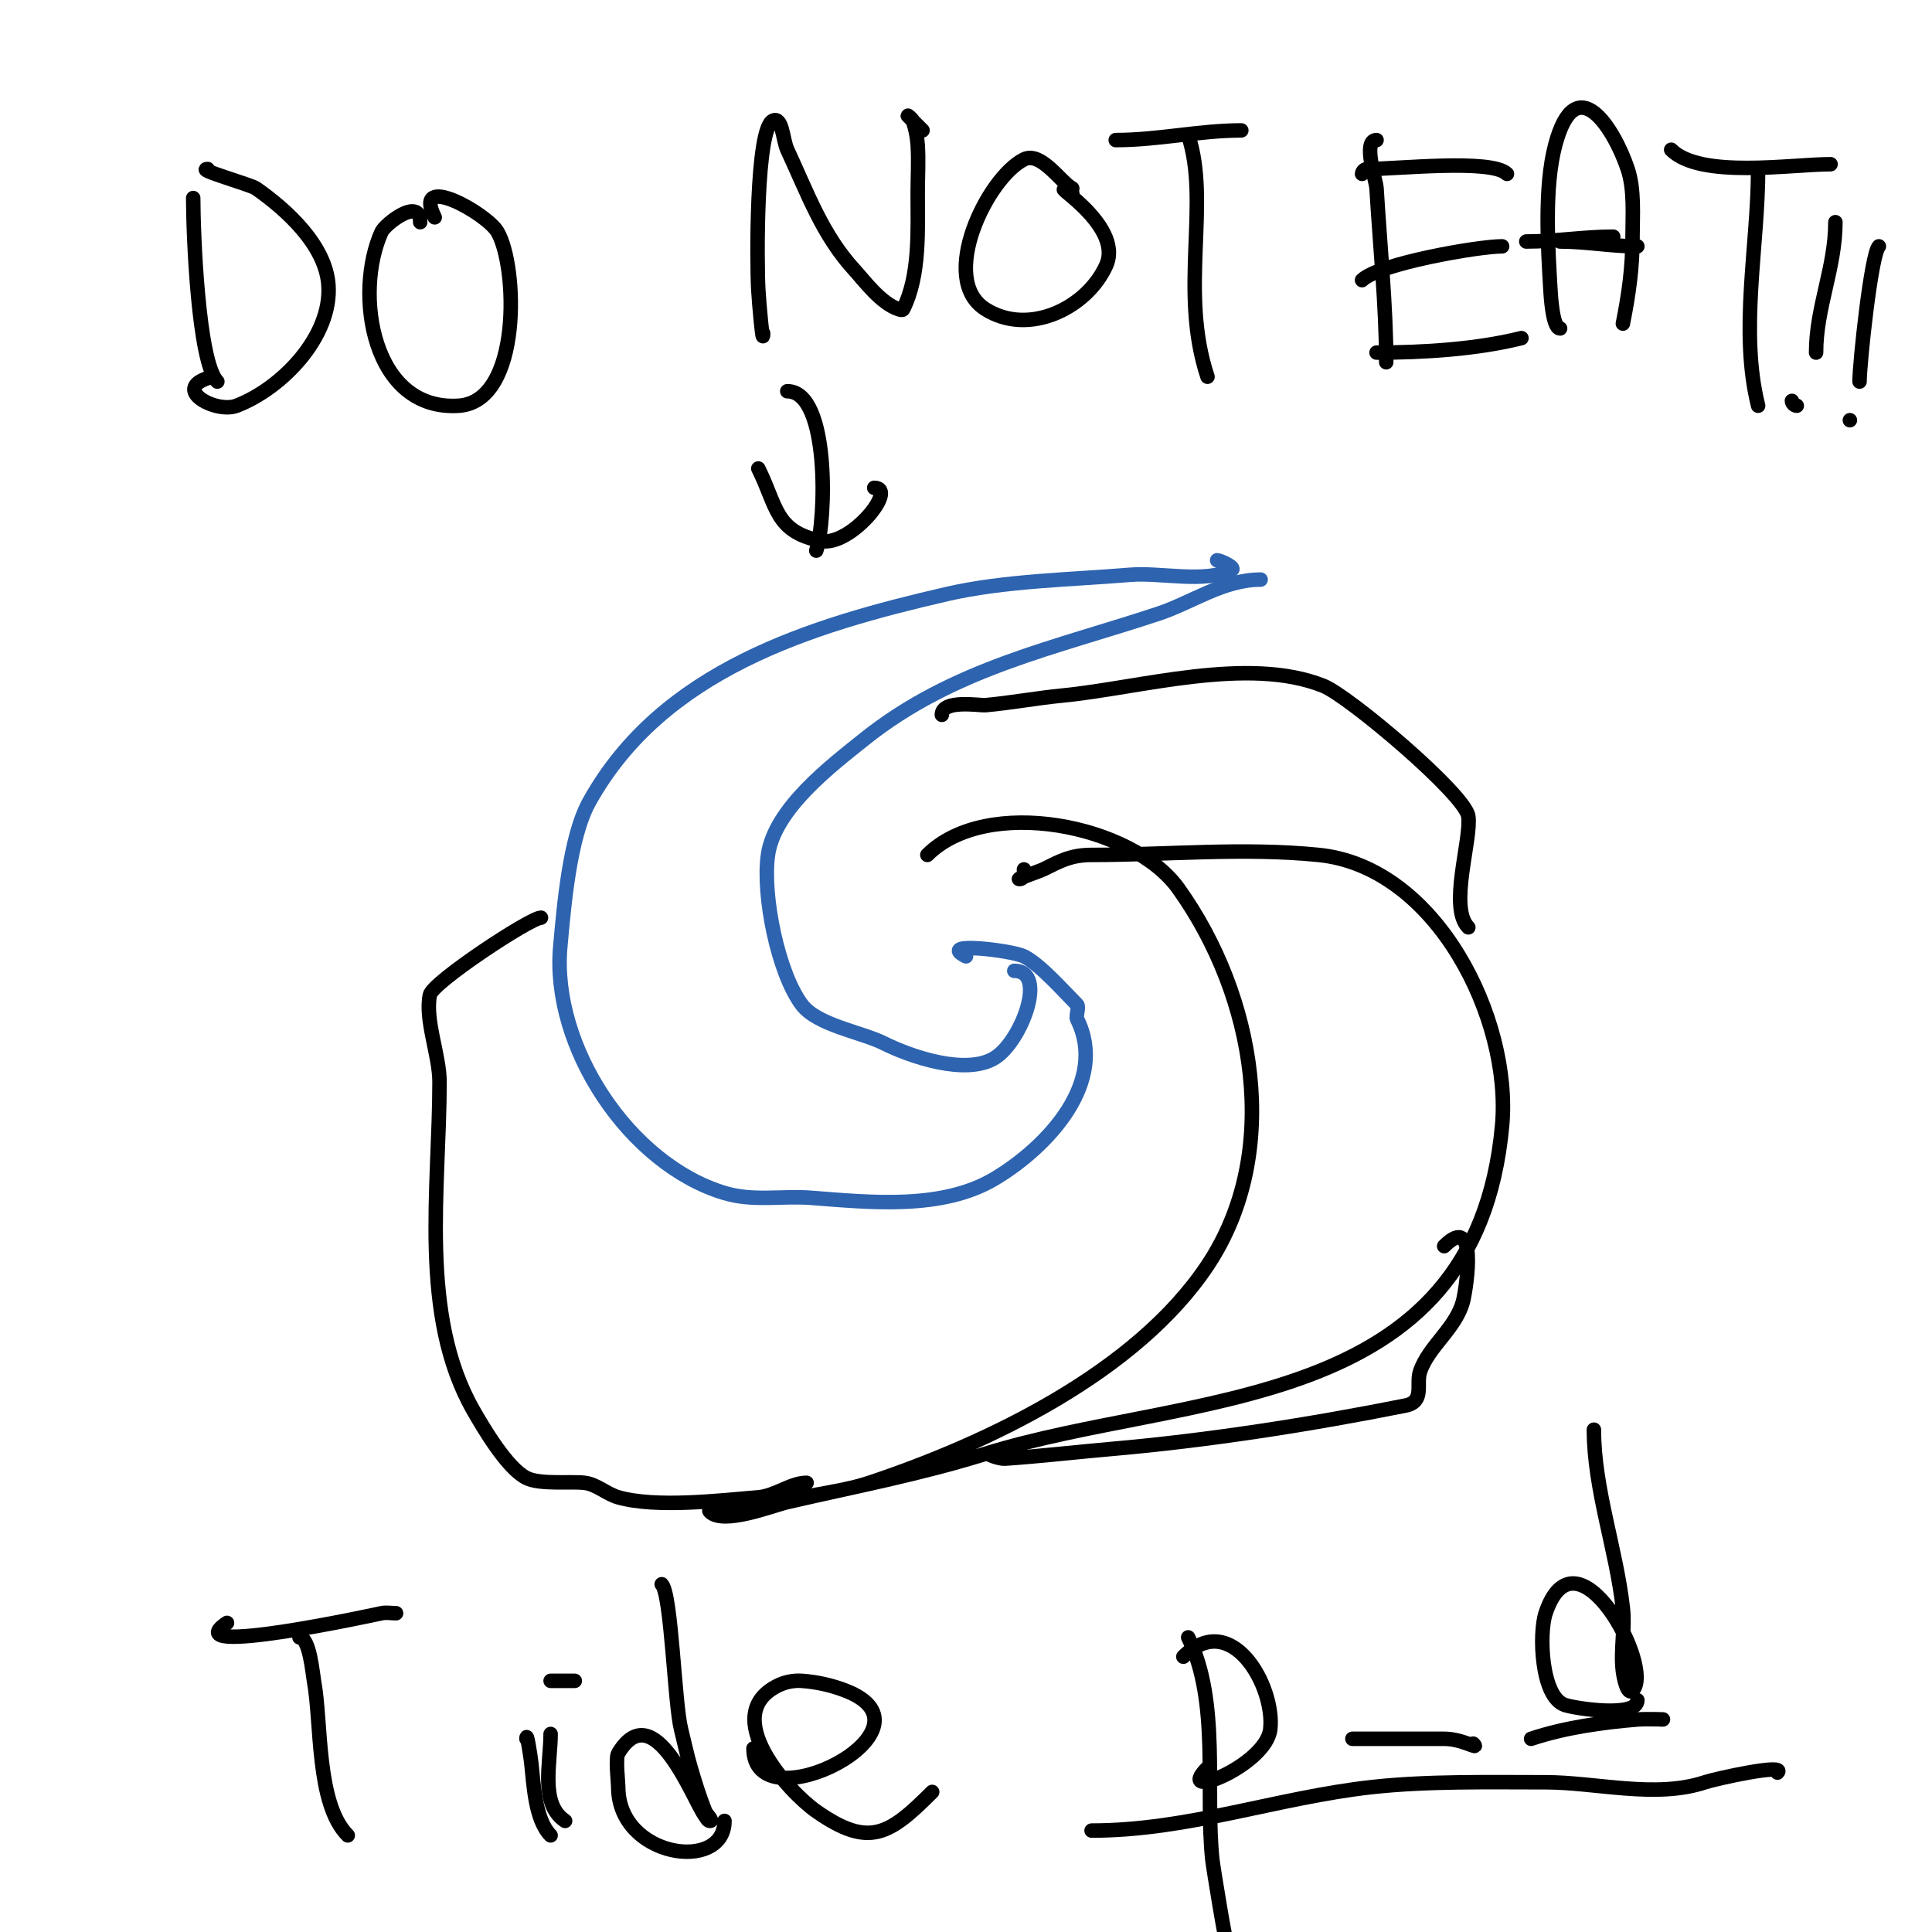 <svg viewBox='0 0 400 400' version='1.1' xmlns='http://www.w3.org/2000/svg' xmlns:xlink='http://www.w3.org/1999/xlink'><g fill='none' stroke='#2d63af' stroke-width='3' stroke-linecap='round' stroke-linejoin='round'><path d='M252,116c0.58,0 3.947,1.527 3,2c-5.582,2.791 -14.671,0.473 -21,1c-12.297,1.025 -26.002,1.231 -38,4c-28.272,6.524 -58.861,15.75 -74,43c-4.074,7.333 -5.234,21.576 -6,30c-1.874,20.617 14.26,45.078 34,51c5.997,1.799 11.862,0.528 18,1c12.056,0.927 27.063,2.562 38,-4c10.927,-6.556 23.5,-19.999 17,-33c-0.302,-0.604 0.462,-2.538 0,-3c-2.767,-2.767 -7.631,-8.315 -11,-10c-2.474,-1.237 -18.271,-3.135 -12,0'/><path d='M210,201c6.986,0 1.455,14.591 -4,18c-6.011,3.757 -17.566,-0.283 -23,-3c-4.647,-2.324 -13.796,-3.729 -17,-8c-4.939,-6.585 -8.187,-22.688 -7,-31c1.369,-9.581 13.093,-18.474 20,-24c18.343,-14.674 39.475,-18.825 61,-26c6.767,-2.256 13.322,-7 21,-7'/></g>
<g fill='none' stroke='#000000' stroke-width='3' stroke-linecap='round' stroke-linejoin='round'><path d='M192,177c12.209,-12.209 42.438,-6.387 52,7c15.826,22.156 21.625,54.562 6,78c-14.733,22.099 -45.266,36.755 -70,45c-7.48,2.493 -17.522,2.761 -24,6c-0.721,0.361 -10.467,-1.467 -9,0c2.766,2.766 13.069,-1.324 16,-2c13.861,-3.199 27.435,-5.761 41,-10c41.633,-13.01 101.529,-7.816 107,-68c1.994,-21.93 -13.525,-53.553 -38,-56c-15.703,-1.57 -31.228,0 -47,0c-4.234,0 -6.545,1.273 -10,3c-0.653,0.327 -5.526,2 -5,2c1.236,0 1,-1.402 1,-2'/><path d='M112,190c-2.165,0 -22.474,13.371 -23,16c-1.054,5.27 2,12.435 2,18c0,21.969 -4.284,48.253 7,68c2.173,3.803 7.023,12.011 11,14c2.806,1.403 8.985,0.665 12,1c2.523,0.28 4.559,2.303 7,3c7.773,2.221 20.89,0.676 29,0c3.598,-0.3 6.735,-3 10,-3'/><path d='M195,148c0,-3.249 7.927,-1.902 9,-2c5.353,-0.487 10.65,-1.482 16,-2c15.997,-1.548 38.377,-8.249 54,-2c5.261,2.104 29.351,22.459 30,27c0.692,4.843 -4.136,18.864 0,23'/><path d='M205,301c-1.054,0 1.948,1.07 3,1c7.347,-0.49 14.664,-1.362 22,-2c20.007,-1.74 41.302,-5.06 61,-9c4.015,-0.803 2.142,-4.425 3,-7c1.787,-5.362 7.698,-9.139 9,-15c0.56,-2.521 3.094,-18.094 -4,-11'/><path d='M47,336c-11.066,7.377 31.06,-1.799 32,-2c0.978,-0.21 2,0 3,0'/><path d='M62,339c2.106,0 2.735,7.587 3,9c1.605,8.559 0.438,25.438 7,32'/><path d='M114,348c1.667,0 3.333,0 5,0'/><path d='M114,359c0,6.04 -2.258,14.495 3,18'/><path d='M137,328c2.008,2.008 2.644,24.577 4,30c0.667,2.667 1.224,5.363 2,8c0.892,3.034 1.826,6.064 3,9c0.277,0.692 1.745,2 1,2c-0.471,0 -0.717,-0.623 -1,-1c-2.465,-3.287 -10.574,-25.377 -18,-13c-0.606,1.01 0,6.001 0,7c0,14.593 22,17.745 22,7'/><path d='M156,362c0,16.162 39.933,-3.949 19,-12c-2.868,-1.103 -5.935,-1.781 -9,-2c-1.695,-0.121 -3.48,0.24 -5,1c-12.323,6.161 2.391,22.074 8,26c10.946,7.663 15.101,4.899 24,-4'/><path d='M109,360c0,-1.7 0.812,3.311 1,5c0.483,4.345 0.763,11.763 4,15'/><path d='M226,379c19.982,0 38.336,-6.815 58,-9c11.521,-1.28 24.419,-1 36,-1c10.445,0 22.764,3.412 33,0c2.305,-0.768 16.984,-3.984 15,-2'/><path d='M246,339c6.625,13.249 3.493,31.683 5,46c0.156,1.483 3,18.965 3,17'/><path d='M245,343c9.959,-9.959 18.987,6.121 18,15c-0.843,7.587 -20.214,15.214 -13,8'/><path d='M163,81c8.835,0 8.06,26.819 6,33'/><path d='M157,97c3.916,7.832 3.405,13.081 13,15c6.051,1.21 16.034,-11 11,-11'/><path d='M40,41c0,7.073 1.004,34.004 5,38'/><path d='M43,35c-2.61,0 8.899,3.229 10,4c6.375,4.462 14.412,11.764 15,20c0.765,10.705 -9.687,21.418 -19,25c-4.429,1.704 -14.084,-3.729 -5,-6'/><path d='M87,46c0,-5.37 -7.281,0.418 -8,2c-5.773,12.7 -1.984,37.199 16,36c13.057,-0.87 12.182,-28.89 8,-36c-2.274,-3.865 -17.74,-12.48 -13,-3'/><path d='M158,69c0,3.018 -0.833,-5.986 -1,-9c-0.327,-5.88 -0.468,-33.266 3,-35c2,-1 2.054,3.974 3,6c4.186,8.97 7.217,17.652 14,25c1.819,1.971 5.338,6.779 9,8c0.316,0.105 0.851,0.298 1,0c3.511,-7.022 3,-16.469 3,-24c0,-3.333 0.222,-6.674 0,-10c-0.113,-1.696 -0.463,-3.388 -1,-5c-0.149,-0.447 -1.333,-1.333 -1,-1c1,1 2,2 3,3'/><path d='M222,39c-2.286,-1.143 -6.469,-7.765 -10,-6c-7.59,3.795 -17.825,24.748 -8,31c8.895,5.661 20.977,-0.15 25,-9c4.022,-8.848 -14.336,-18.668 -7,-15'/><path d='M231,29c8.761,0 17.361,-2 26,-2'/><path d='M246,28c4.664,13.992 -1.95,32.149 4,50'/><path d='M285,29c-2.952,0 -0.099,8.321 0,10c0.68,11.564 2,24.506 2,36'/><path d='M282,36c0,-0.471 0.529,-1 1,-1c6.183,0 25.839,-2.161 29,1'/><path d='M282,58c3.384,-3.384 24.023,-7 29,-7'/><path d='M285,73c9.607,0 20.689,-0.672 30,-3'/><path d='M323,68c-1.572,0 -1.948,-7.121 -2,-8c-0.518,-8.807 -1.327,-21.275 1,-30c4.294,-16.102 12.227,-3.319 15,5c1.438,4.315 1,9.648 1,14c0,6.348 -0.761,11.805 -2,18'/><path d='M323,50c5.418,0 10.499,1 16,1'/><path d='M346,31c6.042,6.042 24.905,3 33,3'/><path d='M364,35c0,15.927 -3.883,33.469 0,49'/><path d='M316,50c6.07,0 11.893,-1 18,-1'/><path d='M380,46c0,9.427 -4,17.627 -4,27'/><path d='M372,84c-0.471,0 -1,-0.529 -1,-1'/><path d='M389,51c-1.598,1.598 -4,24.237 -4,28'/><path d='M383,87c-1.333,0 -1.333,0 0,0'/><path d='M280,360c6.333,0 12.667,0 19,0c3.946,0 7.521,2.521 6,1'/><path d='M317,360c6.979,-2.326 14.694,-3.391 22,-4c1.661,-0.138 6.667,0 5,0'/><path d='M330,296c0,12.255 4.644,24.794 6,37c0.479,4.307 -0.537,8.7 0,13c0.185,1.479 0.946,5.054 2,4c4.702,-4.702 -11.699,-34.904 -18,-16c-1.401,4.204 -0.947,17.351 4,19c2.185,0.728 15,2.703 15,-1'/></g>
</svg>